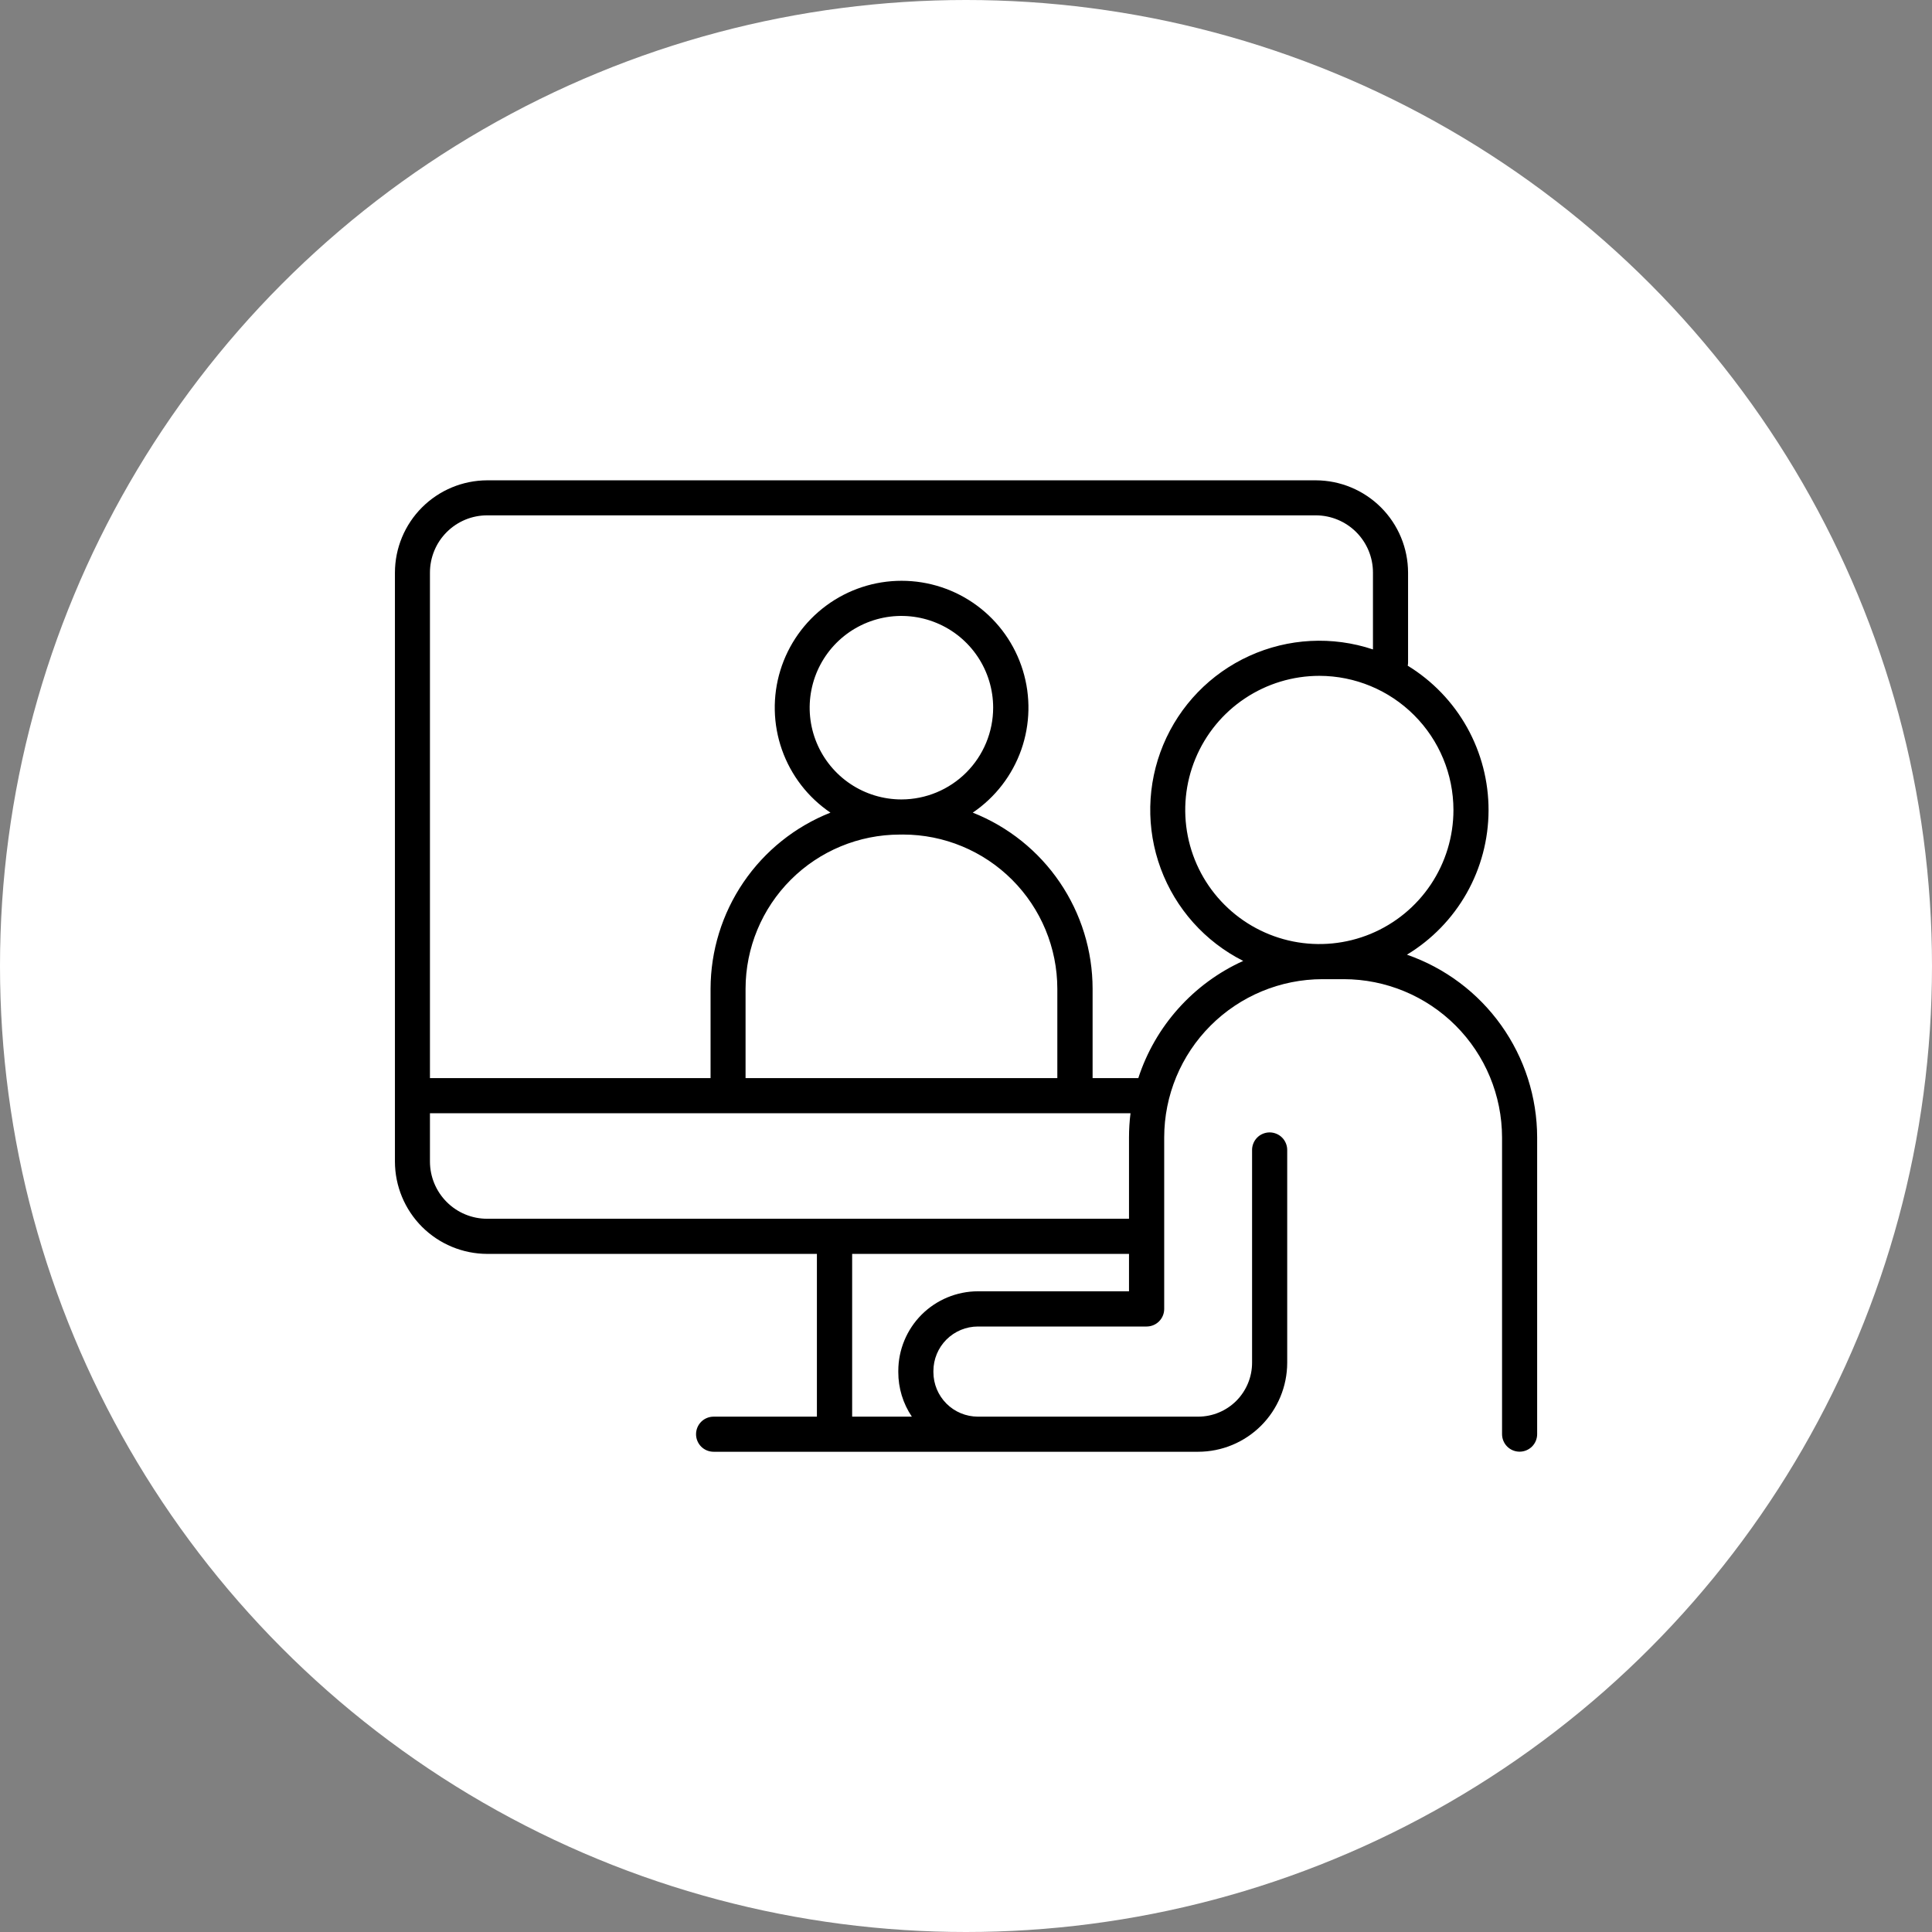 <svg width="70" height="70" viewBox="0 0 70 70" fill="none" xmlns="http://www.w3.org/2000/svg">
<rect x="0" y="0" width="70" height="70" fill="#808080" stroke="none"/>
<circle cx="35" cy="35" r="35" fill="white"/>
<path d="M50.976 34.59C51.876 34.046 52.621 33.279 53.139 32.364C53.657 31.448 53.93 30.415 53.933 29.363C53.936 28.312 53.668 27.277 53.156 26.358C52.643 25.44 51.902 24.669 51.005 24.12C51.013 24.08 51.017 24.039 51.017 23.997V20.746C51.015 19.86 50.662 19.01 50.035 18.384C49.408 17.758 48.559 17.405 47.673 17.403H17.653C16.767 17.405 15.917 17.758 15.291 18.384C14.664 19.01 14.311 19.86 14.309 20.746V42.087C14.311 42.974 14.664 43.823 15.29 44.45C15.917 45.076 16.767 45.429 17.653 45.431H29.598V51.328H25.855C25.686 51.328 25.524 51.395 25.405 51.514C25.286 51.634 25.219 51.795 25.219 51.964C25.219 52.133 25.286 52.294 25.405 52.414C25.524 52.533 25.686 52.6 25.855 52.6H43.413C44.268 52.599 45.087 52.259 45.692 51.655C46.296 51.051 46.636 50.231 46.638 49.377V41.689C46.641 41.604 46.627 41.519 46.596 41.439C46.566 41.359 46.519 41.286 46.46 41.224C46.4 41.162 46.329 41.113 46.25 41.08C46.172 41.047 46.087 41.029 46.001 41.029C45.916 41.029 45.831 41.047 45.752 41.08C45.673 41.113 45.602 41.162 45.543 41.224C45.483 41.286 45.437 41.359 45.407 41.439C45.376 41.519 45.362 41.604 45.365 41.689V49.374C45.365 49.892 45.159 50.388 44.794 50.755C44.428 51.121 43.931 51.327 43.413 51.328H35.43C35.003 51.327 34.594 51.158 34.292 50.856C33.99 50.554 33.82 50.145 33.819 49.718V49.672C33.82 49.245 33.99 48.836 34.292 48.534C34.594 48.233 35.003 48.063 35.43 48.062H41.544C41.713 48.062 41.875 47.995 41.994 47.876C42.114 47.757 42.181 47.595 42.181 47.426V41.212C42.182 39.691 42.787 38.234 43.862 37.159C44.937 36.084 46.394 35.479 47.915 35.477H48.688C50.208 35.479 51.666 36.084 52.741 37.159C53.815 38.234 54.42 39.691 54.422 41.212V51.962C54.422 52.13 54.489 52.292 54.608 52.411C54.727 52.53 54.889 52.597 55.058 52.597C55.227 52.597 55.388 52.53 55.508 52.411C55.627 52.292 55.694 52.13 55.694 51.962V41.212C55.692 39.755 55.237 38.335 54.391 37.148C53.546 35.962 52.352 35.068 50.976 34.59ZM52.661 29.348C52.661 30.309 52.375 31.248 51.841 32.047C51.307 32.846 50.548 33.468 49.66 33.836C48.772 34.203 47.795 34.299 46.852 34.111C45.91 33.923 45.044 33.46 44.365 32.78C43.686 32.101 43.223 31.235 43.036 30.292C42.849 29.349 42.946 28.372 43.314 27.485C43.682 26.597 44.305 25.838 45.105 25.305C45.904 24.771 46.844 24.487 47.805 24.487C49.093 24.489 50.327 25.002 51.237 25.913C52.148 26.823 52.66 28.058 52.661 29.346V29.348ZM15.578 42.087V40.334H40.961C40.924 40.625 40.906 40.918 40.906 41.212V44.158H17.653C17.103 44.159 16.576 43.941 16.187 43.552C15.798 43.164 15.579 42.637 15.578 42.087ZM32.661 28.965C32.003 28.965 31.36 28.77 30.814 28.405C30.267 28.04 29.841 27.52 29.589 26.913C29.337 26.306 29.271 25.637 29.4 24.992C29.528 24.347 29.845 23.755 30.309 23.29C30.774 22.825 31.367 22.509 32.012 22.38C32.657 22.252 33.325 22.318 33.932 22.57C34.54 22.821 35.059 23.248 35.424 23.794C35.789 24.341 35.984 24.984 35.984 25.641C35.983 26.522 35.633 27.366 35.011 27.989C34.388 28.612 33.544 28.963 32.663 28.965H32.661ZM32.723 30.237C34.204 30.239 35.623 30.828 36.67 31.875C37.718 32.923 38.307 34.342 38.309 35.823V39.061H27.013V35.824C27.015 34.343 27.604 32.923 28.651 31.876C29.698 30.829 31.118 30.24 32.599 30.238L32.723 30.237ZM35.43 46.786C34.666 46.788 33.933 47.092 33.392 47.632C32.852 48.173 32.548 48.905 32.547 49.669V49.715C32.546 50.29 32.717 50.852 33.038 51.328H30.875V45.431H40.906V46.786H35.43ZM41.246 39.062H39.587V35.824C39.586 34.448 39.171 33.104 38.397 31.966C37.623 30.828 36.525 29.95 35.245 29.443C36.059 28.892 36.675 28.093 37.002 27.166C37.328 26.238 37.349 25.23 37.06 24.29C36.772 23.35 36.19 22.527 35.399 21.943C34.608 21.358 33.65 21.043 32.667 21.043C31.683 21.043 30.726 21.358 29.935 21.943C29.144 22.527 28.562 23.35 28.273 24.29C27.985 25.23 28.005 26.238 28.332 27.166C28.659 28.093 29.274 28.892 30.089 29.443C28.809 29.95 27.711 30.829 26.937 31.967C26.163 33.104 25.748 34.448 25.745 35.824V39.062H15.578V20.746C15.578 20.473 15.632 20.203 15.736 19.952C15.84 19.7 15.993 19.471 16.186 19.279C16.378 19.086 16.607 18.934 16.859 18.829C17.11 18.725 17.38 18.672 17.653 18.672H47.673C48.222 18.672 48.749 18.891 49.138 19.279C49.526 19.667 49.745 20.194 49.745 20.743V23.53C48.276 23.04 46.676 23.123 45.266 23.765C43.856 24.406 42.742 25.557 42.146 26.987C41.551 28.417 41.519 30.019 42.056 31.471C42.594 32.924 43.661 34.119 45.044 34.816C44.15 35.22 43.35 35.807 42.696 36.538C42.041 37.269 41.546 38.129 41.243 39.062H41.246Z" fill="black"/>
</svg>

